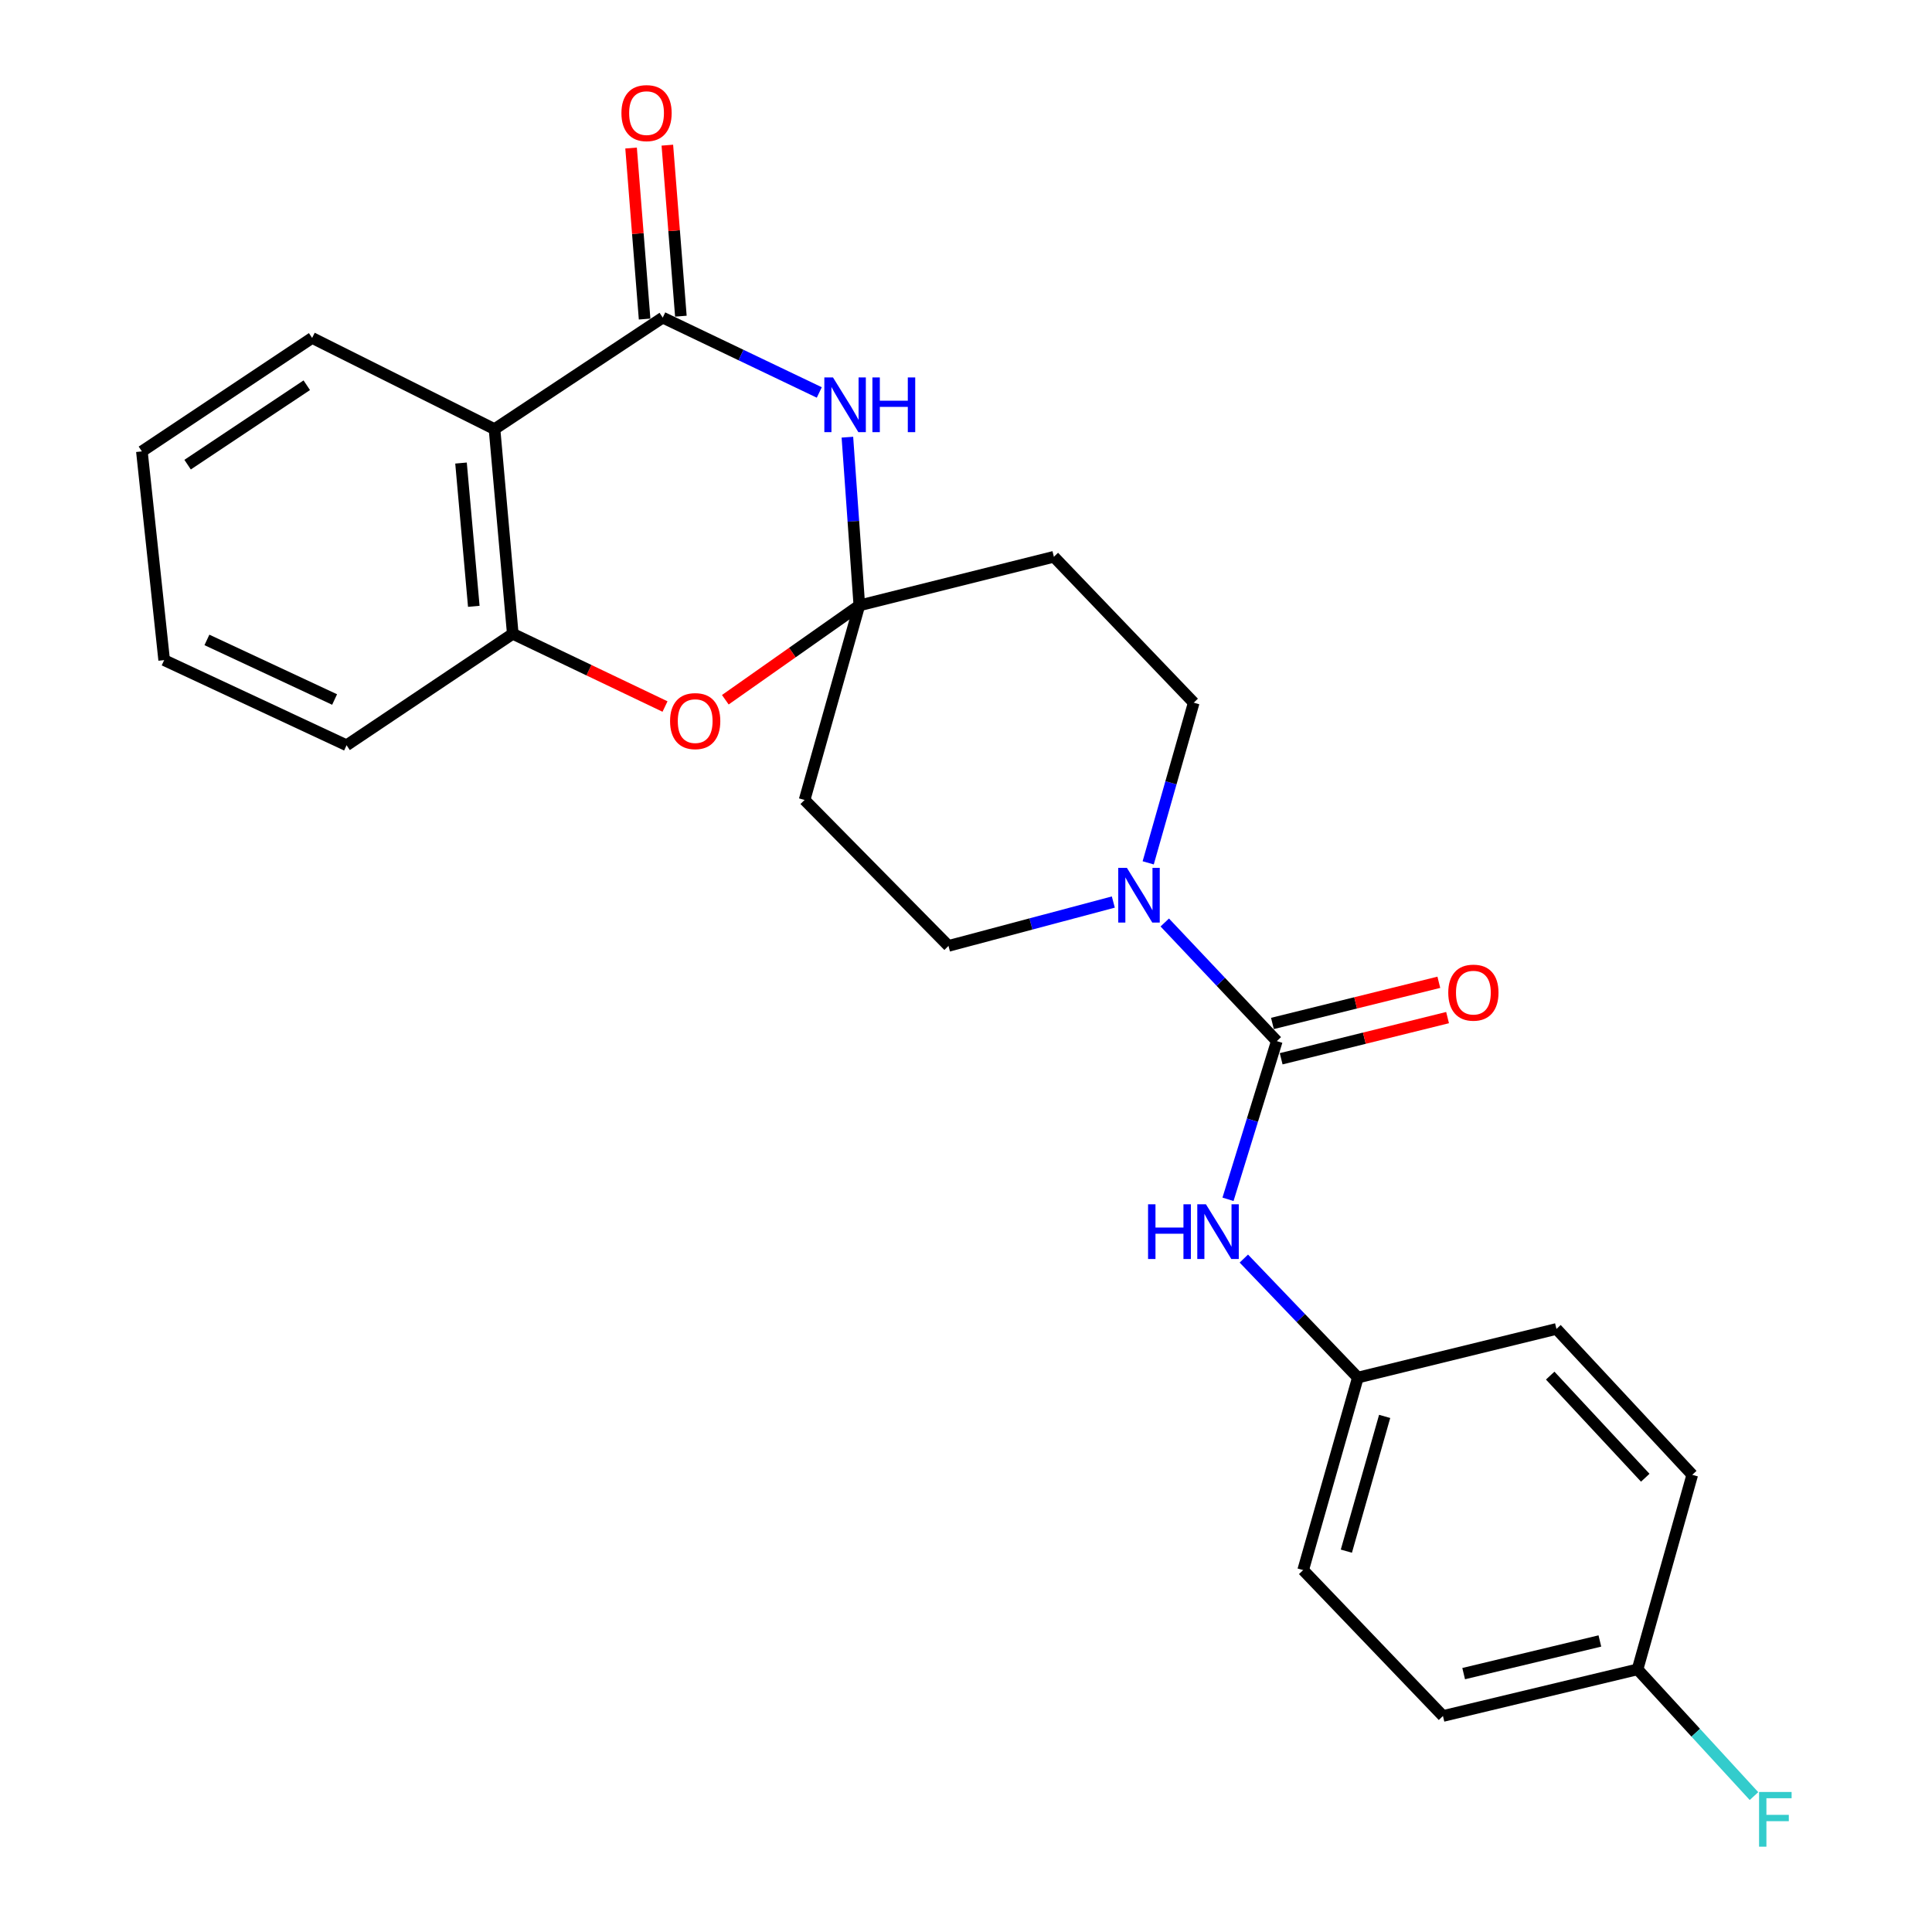 <?xml version='1.0' encoding='iso-8859-1'?>
<svg version='1.1' baseProfile='full'
              xmlns='http://www.w3.org/2000/svg'
                      xmlns:rdkit='http://www.rdkit.org/xml'
                      xmlns:xlink='http://www.w3.org/1999/xlink'
                  xml:space='preserve'
width='1000px' height='1000px' viewBox='0 0 1000 1000'>
<!-- END OF HEADER -->
<rect style='opacity:1.0;fill:#FFFFFF;stroke:none' width='1000' height='1000' x='0' y='0'> </rect>
<path class='bond-0' d='M 343.033,164.397 L 383.547,183.768' style='fill:none;fill-rule:evenodd;stroke:#000000;stroke-width:6px;stroke-linecap:butt;stroke-linejoin:miter;stroke-opacity:1' />
<path class='bond-0' d='M 383.547,183.768 L 424.062,203.138' style='fill:none;fill-rule:evenodd;stroke:#0000FF;stroke-width:6px;stroke-linecap:butt;stroke-linejoin:miter;stroke-opacity:1' />
<path class='bond-3' d='M 343.033,164.397 L 255.962,222.11' style='fill:none;fill-rule:evenodd;stroke:#000000;stroke-width:6px;stroke-linecap:butt;stroke-linejoin:miter;stroke-opacity:1' />
<path class='bond-12' d='M 352.42,163.655 L 348.919,119.396' style='fill:none;fill-rule:evenodd;stroke:#000000;stroke-width:6px;stroke-linecap:butt;stroke-linejoin:miter;stroke-opacity:1' />
<path class='bond-12' d='M 348.919,119.396 L 345.417,75.136' style='fill:none;fill-rule:evenodd;stroke:#FF0000;stroke-width:6px;stroke-linecap:butt;stroke-linejoin:miter;stroke-opacity:1' />
<path class='bond-12' d='M 333.646,165.14 L 330.145,120.881' style='fill:none;fill-rule:evenodd;stroke:#000000;stroke-width:6px;stroke-linecap:butt;stroke-linejoin:miter;stroke-opacity:1' />
<path class='bond-12' d='M 330.145,120.881 L 326.643,76.622' style='fill:none;fill-rule:evenodd;stroke:#FF0000;stroke-width:6px;stroke-linecap:butt;stroke-linejoin:miter;stroke-opacity:1' />
<path class='bond-1' d='M 438.608,226.286 L 441.701,269.826' style='fill:none;fill-rule:evenodd;stroke:#0000FF;stroke-width:6px;stroke-linecap:butt;stroke-linejoin:miter;stroke-opacity:1' />
<path class='bond-1' d='M 441.701,269.826 L 444.793,313.366' style='fill:none;fill-rule:evenodd;stroke:#000000;stroke-width:6px;stroke-linecap:butt;stroke-linejoin:miter;stroke-opacity:1' />
<path class='bond-8' d='M 444.793,313.366 L 545.487,288.192' style='fill:none;fill-rule:evenodd;stroke:#000000;stroke-width:6px;stroke-linecap:butt;stroke-linejoin:miter;stroke-opacity:1' />
<path class='bond-9' d='M 444.793,313.366 L 416.45,414.059' style='fill:none;fill-rule:evenodd;stroke:#000000;stroke-width:6px;stroke-linecap:butt;stroke-linejoin:miter;stroke-opacity:1' />
<path class='bond-25' d='M 444.793,313.366 L 410.108,337.775' style='fill:none;fill-rule:evenodd;stroke:#000000;stroke-width:6px;stroke-linecap:butt;stroke-linejoin:miter;stroke-opacity:1' />
<path class='bond-25' d='M 410.108,337.775 L 375.423,362.184' style='fill:none;fill-rule:evenodd;stroke:#FF0000;stroke-width:6px;stroke-linecap:butt;stroke-linejoin:miter;stroke-opacity:1' />
<path class='bond-2' d='M 660.869,538.879 L 631.876,508.18' style='fill:none;fill-rule:evenodd;stroke:#000000;stroke-width:6px;stroke-linecap:butt;stroke-linejoin:miter;stroke-opacity:1' />
<path class='bond-2' d='M 631.876,508.18 L 602.882,477.48' style='fill:none;fill-rule:evenodd;stroke:#0000FF;stroke-width:6px;stroke-linecap:butt;stroke-linejoin:miter;stroke-opacity:1' />
<path class='bond-7' d='M 660.869,538.879 L 648.243,579.82' style='fill:none;fill-rule:evenodd;stroke:#000000;stroke-width:6px;stroke-linecap:butt;stroke-linejoin:miter;stroke-opacity:1' />
<path class='bond-7' d='M 648.243,579.82 L 635.617,620.76' style='fill:none;fill-rule:evenodd;stroke:#0000FF;stroke-width:6px;stroke-linecap:butt;stroke-linejoin:miter;stroke-opacity:1' />
<path class='bond-13' d='M 663.131,548.02 L 706.196,537.365' style='fill:none;fill-rule:evenodd;stroke:#000000;stroke-width:6px;stroke-linecap:butt;stroke-linejoin:miter;stroke-opacity:1' />
<path class='bond-13' d='M 706.196,537.365 L 749.26,526.711' style='fill:none;fill-rule:evenodd;stroke:#FF0000;stroke-width:6px;stroke-linecap:butt;stroke-linejoin:miter;stroke-opacity:1' />
<path class='bond-13' d='M 658.608,529.738 L 701.673,519.084' style='fill:none;fill-rule:evenodd;stroke:#000000;stroke-width:6px;stroke-linecap:butt;stroke-linejoin:miter;stroke-opacity:1' />
<path class='bond-13' d='M 701.673,519.084 L 744.737,508.429' style='fill:none;fill-rule:evenodd;stroke:#FF0000;stroke-width:6px;stroke-linecap:butt;stroke-linejoin:miter;stroke-opacity:1' />
<path class='bond-6' d='M 255.962,222.11 L 265.41,328.055' style='fill:none;fill-rule:evenodd;stroke:#000000;stroke-width:6px;stroke-linecap:butt;stroke-linejoin:miter;stroke-opacity:1' />
<path class='bond-6' d='M 238.621,239.674 L 245.235,313.836' style='fill:none;fill-rule:evenodd;stroke:#000000;stroke-width:6px;stroke-linecap:butt;stroke-linejoin:miter;stroke-opacity:1' />
<path class='bond-17' d='M 255.962,222.11 L 161.557,174.912' style='fill:none;fill-rule:evenodd;stroke:#000000;stroke-width:6px;stroke-linecap:butt;stroke-linejoin:miter;stroke-opacity:1' />
<path class='bond-4' d='M 576.254,466.896 L 533.594,478.248' style='fill:none;fill-rule:evenodd;stroke:#0000FF;stroke-width:6px;stroke-linecap:butt;stroke-linejoin:miter;stroke-opacity:1' />
<path class='bond-4' d='M 533.594,478.248 L 490.934,489.599' style='fill:none;fill-rule:evenodd;stroke:#000000;stroke-width:6px;stroke-linecap:butt;stroke-linejoin:miter;stroke-opacity:1' />
<path class='bond-27' d='M 594.306,446.609 L 606.087,405.161' style='fill:none;fill-rule:evenodd;stroke:#0000FF;stroke-width:6px;stroke-linecap:butt;stroke-linejoin:miter;stroke-opacity:1' />
<path class='bond-27' d='M 606.087,405.161 L 617.868,363.712' style='fill:none;fill-rule:evenodd;stroke:#000000;stroke-width:6px;stroke-linecap:butt;stroke-linejoin:miter;stroke-opacity:1' />
<path class='bond-5' d='M 344.21,365.7 L 304.81,346.878' style='fill:none;fill-rule:evenodd;stroke:#FF0000;stroke-width:6px;stroke-linecap:butt;stroke-linejoin:miter;stroke-opacity:1' />
<path class='bond-5' d='M 304.81,346.878 L 265.41,328.055' style='fill:none;fill-rule:evenodd;stroke:#000000;stroke-width:6px;stroke-linecap:butt;stroke-linejoin:miter;stroke-opacity:1' />
<path class='bond-22' d='M 265.41,328.055 L 179.386,385.747' style='fill:none;fill-rule:evenodd;stroke:#000000;stroke-width:6px;stroke-linecap:butt;stroke-linejoin:miter;stroke-opacity:1' />
<path class='bond-14' d='M 643.809,651.439 L 673.317,682.235' style='fill:none;fill-rule:evenodd;stroke:#0000FF;stroke-width:6px;stroke-linecap:butt;stroke-linejoin:miter;stroke-opacity:1' />
<path class='bond-14' d='M 673.317,682.235 L 702.825,713.031' style='fill:none;fill-rule:evenodd;stroke:#000000;stroke-width:6px;stroke-linecap:butt;stroke-linejoin:miter;stroke-opacity:1' />
<path class='bond-11' d='M 545.487,288.192 L 617.868,363.712' style='fill:none;fill-rule:evenodd;stroke:#000000;stroke-width:6px;stroke-linecap:butt;stroke-linejoin:miter;stroke-opacity:1' />
<path class='bond-10' d='M 416.45,414.059 L 490.934,489.599' style='fill:none;fill-rule:evenodd;stroke:#000000;stroke-width:6px;stroke-linecap:butt;stroke-linejoin:miter;stroke-opacity:1' />
<path class='bond-18' d='M 702.825,713.031 L 805.621,687.857' style='fill:none;fill-rule:evenodd;stroke:#000000;stroke-width:6px;stroke-linecap:butt;stroke-linejoin:miter;stroke-opacity:1' />
<path class='bond-19' d='M 702.825,713.031 L 674.513,812.678' style='fill:none;fill-rule:evenodd;stroke:#000000;stroke-width:6px;stroke-linecap:butt;stroke-linejoin:miter;stroke-opacity:1' />
<path class='bond-19' d='M 716.694,733.125 L 696.875,802.878' style='fill:none;fill-rule:evenodd;stroke:#000000;stroke-width:6px;stroke-linecap:butt;stroke-linejoin:miter;stroke-opacity:1' />
<path class='bond-15' d='M 847.587,864.06 L 746.873,888.197' style='fill:none;fill-rule:evenodd;stroke:#000000;stroke-width:6px;stroke-linecap:butt;stroke-linejoin:miter;stroke-opacity:1' />
<path class='bond-15' d='M 828.091,849.366 L 757.591,866.263' style='fill:none;fill-rule:evenodd;stroke:#000000;stroke-width:6px;stroke-linecap:butt;stroke-linejoin:miter;stroke-opacity:1' />
<path class='bond-16' d='M 847.587,864.06 L 877.721,896.856' style='fill:none;fill-rule:evenodd;stroke:#000000;stroke-width:6px;stroke-linecap:butt;stroke-linejoin:miter;stroke-opacity:1' />
<path class='bond-16' d='M 877.721,896.856 L 907.856,929.651' style='fill:none;fill-rule:evenodd;stroke:#33CCCC;stroke-width:6px;stroke-linecap:butt;stroke-linejoin:miter;stroke-opacity:1' />
<path class='bond-28' d='M 847.587,864.06 L 875.909,763.367' style='fill:none;fill-rule:evenodd;stroke:#000000;stroke-width:6px;stroke-linecap:butt;stroke-linejoin:miter;stroke-opacity:1' />
<path class='bond-23' d='M 161.557,174.912 L 73.44,233.64' style='fill:none;fill-rule:evenodd;stroke:#000000;stroke-width:6px;stroke-linecap:butt;stroke-linejoin:miter;stroke-opacity:1' />
<path class='bond-23' d='M 158.784,199.393 L 97.102,240.502' style='fill:none;fill-rule:evenodd;stroke:#000000;stroke-width:6px;stroke-linecap:butt;stroke-linejoin:miter;stroke-opacity:1' />
<path class='bond-21' d='M 805.621,687.857 L 875.909,763.367' style='fill:none;fill-rule:evenodd;stroke:#000000;stroke-width:6px;stroke-linecap:butt;stroke-linejoin:miter;stroke-opacity:1' />
<path class='bond-21' d='M 802.379,712.016 L 851.581,764.872' style='fill:none;fill-rule:evenodd;stroke:#000000;stroke-width:6px;stroke-linecap:butt;stroke-linejoin:miter;stroke-opacity:1' />
<path class='bond-20' d='M 674.513,812.678 L 746.873,888.197' style='fill:none;fill-rule:evenodd;stroke:#000000;stroke-width:6px;stroke-linecap:butt;stroke-linejoin:miter;stroke-opacity:1' />
<path class='bond-26' d='M 179.386,385.747 L 84.97,341.678' style='fill:none;fill-rule:evenodd;stroke:#000000;stroke-width:6px;stroke-linecap:butt;stroke-linejoin:miter;stroke-opacity:1' />
<path class='bond-26' d='M 173.189,362.071 L 107.098,331.223' style='fill:none;fill-rule:evenodd;stroke:#000000;stroke-width:6px;stroke-linecap:butt;stroke-linejoin:miter;stroke-opacity:1' />
<path class='bond-24' d='M 73.44,233.64 L 84.97,341.678' style='fill:none;fill-rule:evenodd;stroke:#000000;stroke-width:6px;stroke-linecap:butt;stroke-linejoin:miter;stroke-opacity:1' />
<path  class='atom-1' d='M 431.157 195.363
L 440.437 210.363
Q 441.357 211.843, 442.837 214.523
Q 444.317 217.203, 444.397 217.363
L 444.397 195.363
L 448.157 195.363
L 448.157 223.683
L 444.277 223.683
L 434.317 207.283
Q 433.157 205.363, 431.917 203.163
Q 430.717 200.963, 430.357 200.283
L 430.357 223.683
L 426.677 223.683
L 426.677 195.363
L 431.157 195.363
' fill='#0000FF'/>
<path  class='atom-1' d='M 451.557 195.363
L 455.397 195.363
L 455.397 207.403
L 469.877 207.403
L 469.877 195.363
L 473.717 195.363
L 473.717 223.683
L 469.877 223.683
L 469.877 210.603
L 455.397 210.603
L 455.397 223.683
L 451.557 223.683
L 451.557 195.363
' fill='#0000FF'/>
<path  class='atom-5' d='M 583.285 449.199
L 592.565 464.199
Q 593.485 465.679, 594.965 468.359
Q 596.445 471.039, 596.525 471.199
L 596.525 449.199
L 600.285 449.199
L 600.285 477.519
L 596.405 477.519
L 586.445 461.119
Q 585.285 459.199, 584.045 456.999
Q 582.845 454.799, 582.485 454.119
L 582.485 477.519
L 578.805 477.519
L 578.805 449.199
L 583.285 449.199
' fill='#0000FF'/>
<path  class='atom-6' d='M 346.826 373.24
Q 346.826 366.44, 350.186 362.64
Q 353.546 358.84, 359.826 358.84
Q 366.106 358.84, 369.466 362.64
Q 372.826 366.44, 372.826 373.24
Q 372.826 380.12, 369.426 384.04
Q 366.026 387.92, 359.826 387.92
Q 353.586 387.92, 350.186 384.04
Q 346.826 380.16, 346.826 373.24
M 359.826 384.72
Q 364.146 384.72, 366.466 381.84
Q 368.826 378.92, 368.826 373.24
Q 368.826 367.68, 366.466 364.88
Q 364.146 362.04, 359.826 362.04
Q 355.506 362.04, 353.146 364.84
Q 350.826 367.64, 350.826 373.24
Q 350.826 378.96, 353.146 381.84
Q 355.506 384.72, 359.826 384.72
' fill='#FF0000'/>
<path  class='atom-8' d='M 594.234 623.34
L 598.074 623.34
L 598.074 635.38
L 612.554 635.38
L 612.554 623.34
L 616.394 623.34
L 616.394 651.66
L 612.554 651.66
L 612.554 638.58
L 598.074 638.58
L 598.074 651.66
L 594.234 651.66
L 594.234 623.34
' fill='#0000FF'/>
<path  class='atom-8' d='M 624.194 623.34
L 633.474 638.34
Q 634.394 639.82, 635.874 642.5
Q 637.354 645.18, 637.434 645.34
L 637.434 623.34
L 641.194 623.34
L 641.194 651.66
L 637.314 651.66
L 627.354 635.26
Q 626.194 633.34, 624.954 631.14
Q 623.754 628.94, 623.394 628.26
L 623.394 651.66
L 619.714 651.66
L 619.714 623.34
L 624.194 623.34
' fill='#0000FF'/>
<path  class='atom-13' d='M 321.652 58.542
Q 321.652 51.742, 325.012 47.943
Q 328.372 44.142, 334.652 44.142
Q 340.932 44.142, 344.292 47.943
Q 347.652 51.742, 347.652 58.542
Q 347.652 65.422, 344.252 69.343
Q 340.852 73.222, 334.652 73.222
Q 328.412 73.222, 325.012 69.343
Q 321.652 65.463, 321.652 58.542
M 334.652 70.022
Q 338.972 70.022, 341.292 67.142
Q 343.652 64.222, 343.652 58.542
Q 343.652 52.983, 341.292 50.182
Q 338.972 47.343, 334.652 47.343
Q 330.332 47.343, 327.972 50.142
Q 325.652 52.943, 325.652 58.542
Q 325.652 64.263, 327.972 67.142
Q 330.332 70.022, 334.652 70.022
' fill='#FF0000'/>
<path  class='atom-14' d='M 749.619 513.786
Q 749.619 506.986, 752.979 503.186
Q 756.339 499.386, 762.619 499.386
Q 768.899 499.386, 772.259 503.186
Q 775.619 506.986, 775.619 513.786
Q 775.619 520.666, 772.219 524.586
Q 768.819 528.466, 762.619 528.466
Q 756.379 528.466, 752.979 524.586
Q 749.619 520.706, 749.619 513.786
M 762.619 525.266
Q 766.939 525.266, 769.259 522.386
Q 771.619 519.466, 771.619 513.786
Q 771.619 508.226, 769.259 505.426
Q 766.939 502.586, 762.619 502.586
Q 758.299 502.586, 755.939 505.386
Q 753.619 508.186, 753.619 513.786
Q 753.619 519.506, 755.939 522.386
Q 758.299 525.266, 762.619 525.266
' fill='#FF0000'/>
<path  class='atom-17' d='M 910.491 927.523
L 927.331 927.523
L 927.331 930.763
L 914.291 930.763
L 914.291 939.363
L 925.891 939.363
L 925.891 942.643
L 914.291 942.643
L 914.291 955.843
L 910.491 955.843
L 910.491 927.523
' fill='#33CCCC'/>
</svg>
